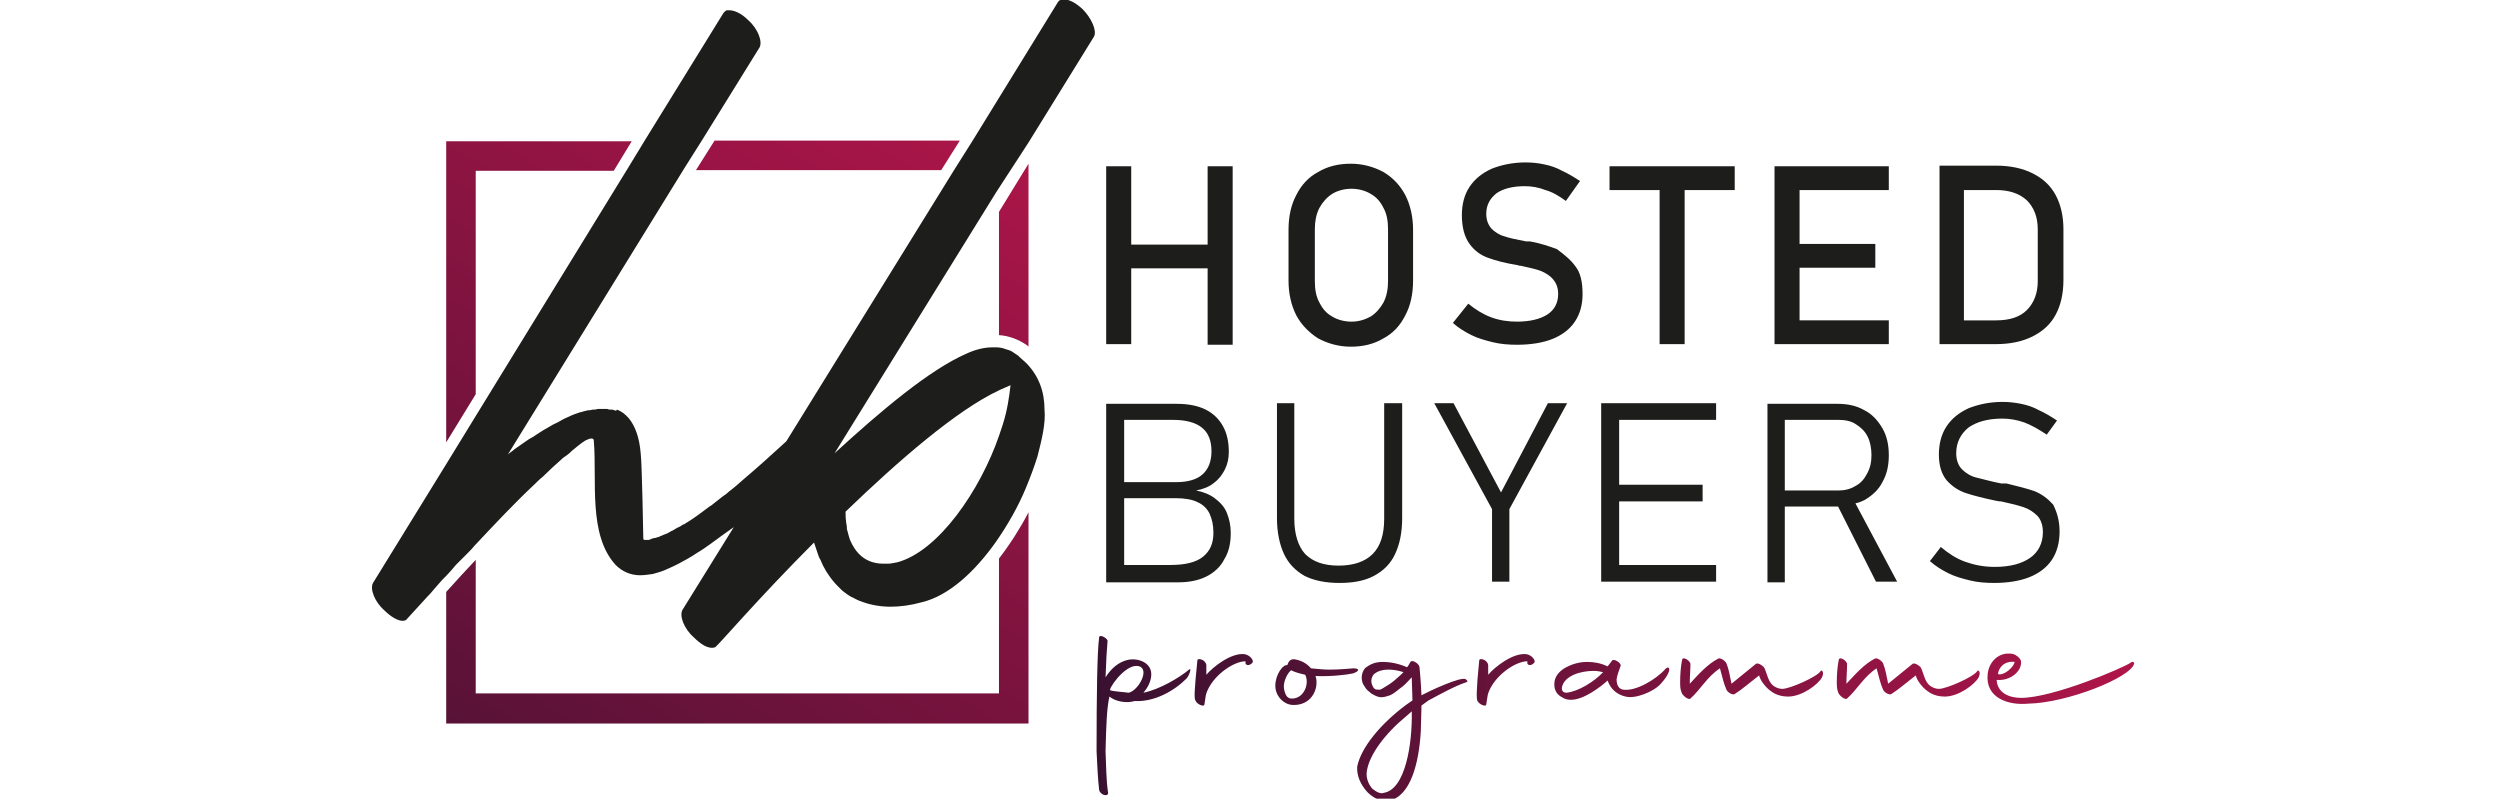 <?xml version="1.0" encoding="utf-8"?>
<!-- Generator: Adobe Illustrator 24.3.0, SVG Export Plug-In . SVG Version: 6.00 Build 0)  -->
<svg version="1.1" id="_x23__Na_białym_tle" xmlns="http://www.w3.org/2000/svg" xmlns:xlink="http://www.w3.org/1999/xlink"
	 x="0px" y="0px" viewBox="0 0 389.4 124.4" style="enable-background:new 0 0 389.4 124.4;" xml:space="preserve">
<style type="text/css">
	.st0{fill:url(#SVGID_1_);}
	.st1{fill:#1D1D1B;}
	.st2{fill:url(#SVGID_2_);}
</style>
<linearGradient id="SVGID_1_" gradientUnits="userSpaceOnUse" x1="147.727" y1="11.635" x2="59.871" y2="160.374">
	<stop  offset="0" style="stop-color:#AF1549"/>
	<stop  offset="1" style="stop-color:#391130"/>
</linearGradient>
<path class="st0" d="M155.6,33v19.2c1.6,0.1,3.1,0.7,4.4,1.6c0.1,0.1,0.1,0.1,0.2,0.2V25.5L155.6,33z M155.6,87V108H74.1V87.2
	c-1.5,1.6-3,3.2-4.6,5v20.5h90.7V79.8C158.9,82.3,157.3,84.8,155.6,87z M111.3,21.9l-2.9,4.6h38.2l2.9-4.6H111.3z M69.5,21.9v47
	l4.6-7.5V26.6h21.5l2.8-4.6H69.5z"/>
<path class="st1" d="M160.2,22.2l10.2-16.5c0.5-0.9-0.4-2.9-1.8-4.3c-1.1-1-2.1-1.5-2.9-1.5c-0.4,0-0.7,0.1-0.9,0.4l-13.3,21.6
	l-2.9,4.6l-26.1,42.2c-0.1,0.1-0.2,0.2-0.2,0.2c-2.3,2.1-4.4,4-6.3,5.6c-0.9,0.8-1.7,1.5-2.5,2.1c-0.3,0.3-0.6,0.5-0.9,0.7
	c-0.5,0.4-0.9,0.7-1.4,1.1c-0.2,0.2-0.5,0.4-0.7,0.5c-0.4,0.3-0.8,0.6-1.2,0.9c0,0,0,0,0,0c-0.5,0.4-1,0.7-1.4,1c0,0,0,0,0,0
	c-0.4,0.3-0.8,0.5-1.1,0.7c-0.1,0.1-0.3,0.2-0.4,0.2c-0.3,0.2-0.6,0.4-0.9,0.5c-0.2,0.1-0.3,0.2-0.5,0.3c-0.2,0.1-0.3,0.2-0.4,0.2
	c-0.2,0.1-0.5,0.3-0.7,0.4c-0.1,0-0.2,0.1-0.3,0.1c-0.2,0.1-0.5,0.2-0.7,0.3c-0.1,0-0.2,0.1-0.2,0.1c-0.1,0-0.2,0.1-0.4,0.1
	c-0.1,0.1-0.3,0.1-0.4,0.1c-0.1,0-0.2,0.1-0.3,0.1c-0.1,0-0.2,0-0.2,0.1c-0.1,0-0.2,0-0.3,0.1c-0.1,0-0.1,0-0.2,0
	c-0.1,0-0.2,0-0.2,0c0,0-0.1,0-0.1,0c-0.1,0-0.1,0-0.2,0c-0.1,0-0.2-0.1-0.2-0.2c0,0-0.2-11.6-0.4-13.2c-0.2-2.6-0.9-4.4-1.9-5.6
	c-0.1-0.1-0.3-0.3-0.4-0.4c-0.4-0.4-0.9-0.7-1.4-0.9C96,64,95.9,64,95.7,63.9c-0.2-0.1-0.3-0.1-0.5-0.1c0,0,0,0-0.1,0
	c-0.2,0-0.3,0-0.5-0.1c0,0-0.1,0-0.1,0c-0.2,0-0.3,0-0.5,0H94c-0.2,0-0.4,0-0.7,0c0,0-0.1,0-0.1,0c-0.2,0-0.4,0.1-0.6,0.1l-0.2,0
	c-0.2,0-0.4,0.1-0.6,0.1c-0.1,0-0.1,0-0.2,0c-0.3,0.1-0.5,0.1-0.8,0.2c-0.2,0.1-0.3,0.1-0.4,0.1c-0.6,0.2-1.2,0.4-1.8,0.7
	c-0.5,0.2-0.9,0.4-1.4,0.7c-0.3,0.2-0.6,0.3-1,0.5c-0.4,0.2-0.8,0.5-1.2,0.7c-0.4,0.2-0.8,0.5-1.3,0.8c-0.4,0.3-0.9,0.6-1.3,0.8
	c-0.4,0.3-0.9,0.6-1.3,0.9c-0.3,0.2-0.7,0.5-1,0.7c-0.3,0.3-0.7,0.5-1,0.8l27.5-44.6l2.9-4.6l8.8-14.2c0.5-0.9-0.2-2.9-1.8-4.3
	c-1-1-2.1-1.5-2.9-1.5c-0.1,0-0.2,0-0.3,0c-0.2,0-0.3,0.1-0.4,0.2c-0.1,0.1-0.1,0.1-0.2,0.2l-12.1,19.6l-2.8,4.6L74.1,64.8l-4.6,7.5
	L58.1,90.8c-0.5,0.9,0.2,2.9,1.8,4.3c1,1,2.1,1.6,2.8,1.6c0.3,0,0.6-0.1,0.7-0.3c0,0,1.3-1.4,3.2-3.5c0.3-0.3,0.6-0.6,0.9-1
	c0.4-0.5,0.9-1,1.4-1.6c0.2-0.2,0.4-0.4,0.6-0.6c0.5-0.5,1-1.1,1.5-1.7c0.2-0.2,0.4-0.4,0.6-0.6c0.4-0.4,0.8-0.8,1.2-1.2v0
	c0.4-0.4,0.8-0.8,1.2-1.3c0,0,0,0,0,0l0.1-0.1c0,0,0,0,0,0c3-3.2,6.2-6.6,9.2-9.4c0.4-0.4,0.8-0.8,1.2-1.1c1-1,2-1.9,2.9-2.7
	c0.3-0.3,0.6-0.5,0.9-0.7c0.3-0.2,0.5-0.4,0.8-0.7c0.6-0.5,1.1-0.9,1.5-1.2c0.2-0.1,0.4-0.3,0.6-0.4c0.4-0.2,0.7-0.3,0.9-0.3
	c0.3,0,0.4,0.1,0.4,0.4c0.5,6.3-0.9,14.6,3.4,19.3c1,1,2.3,1.6,3.8,1.6c0.6,0,1.3-0.1,2-0.2c0.7-0.2,1.5-0.4,2.3-0.8
	c0.5-0.2,1.1-0.5,1.7-0.8c0.9-0.5,1.9-1,2.9-1.7c0.7-0.4,1.4-0.9,2.1-1.4c1.1-0.8,2.3-1.7,3.6-2.6l-8,12.9c-0.5,0.9,0.2,2.9,1.8,4.3
	c0.5,0.5,1,0.9,1.5,1.2c0.7,0.4,1.4,0.5,1.8,0.3c0,0,0.1,0,0.1-0.1c0.1,0,0.1-0.1,0.1-0.1c0.2,0,6.6-7.5,15.2-16.1
	c0.1,0.3,0.2,0.6,0.3,0.9c0.1,0.3,0.2,0.6,0.3,0.9c0.1,0.3,0.2,0.6,0.4,0.9c0.1,0.3,0.3,0.6,0.4,0.9c0.2,0.3,0.3,0.6,0.5,0.9
	c0.1,0.2,0.3,0.4,0.4,0.6c0.4,0.6,0.9,1.2,1.4,1.7c0.2,0.2,0.5,0.5,0.7,0.7c0.3,0.2,0.5,0.4,0.8,0.6c0.3,0.2,0.6,0.4,0.9,0.5
	c0.3,0.2,0.6,0.3,1,0.5c1.3,0.5,2.9,0.9,4.8,0.9c1.5,0,3.1-0.2,4.9-0.7c4.2-1,8.3-4.8,11.6-9.5c1.8-2.6,3.4-5.4,4.6-8.3
	c0.7-1.7,1.3-3.3,1.8-4.9c0.7-2.7,1.3-5.2,1.1-7.3c0-2.8-0.9-5.3-2.9-7.3c-0.3-0.3-0.7-0.6-1-0.9l-0.2-0.2c-0.3-0.2-0.6-0.4-0.9-0.6
	c-0.3-0.2-0.6-0.3-1-0.4c-0.5-0.2-1-0.3-1.5-0.3c-0.2,0-0.4,0-0.6,0c-1.2,0-2.6,0.3-4.1,1c-5.7,2.5-13.2,8.8-20.5,15.5l25.2-40.7
	L160.2,22.2z M155.6,60.8c0.1,0,0.1-0.1,0.2-0.1c0.5-0.2,1.1-0.5,1.6-0.7c-0.2,1.8-0.5,3.9-1.2,6.1c-0.2,0.6-0.4,1.2-0.6,1.8
	c-2.9,8.4-9.4,18-15.9,19.7c-0.2,0-0.4,0.1-0.6,0.1c-0.4,0.1-0.7,0.1-1,0.1c-0.2,0-0.3,0-0.5,0c-2.9,0-4.4-1.8-5.2-3.7
	c-0.1-0.3-0.2-0.6-0.3-1c0-0.1-0.1-0.3-0.1-0.4c-0.1-0.2-0.1-0.4-0.1-0.7c-0.2-1-0.2-1.8-0.2-2.3C140,71.7,149,63.9,155.6,60.8z
	 M188.1,25.9h3.9v27.8h-3.9V41.8h-11.9v11.8h-3.9V25.9h3.9v12.2h11.9V25.9z M215.5,26.8c-1.5-0.8-3.2-1.3-5.1-1.3
	c-1.9,0-3.6,0.4-5.1,1.3c-1.5,0.8-2.6,2-3.4,3.6c-0.8,1.5-1.2,3.3-1.2,5.4v7.9c0,2,0.4,3.8,1.2,5.4c0.8,1.5,2,2.7,3.4,3.6
	c1.5,0.8,3.2,1.3,5.1,1.3c1.9,0,3.6-0.4,5.1-1.3c1.5-0.8,2.6-2,3.4-3.6c0.8-1.5,1.2-3.3,1.2-5.4v-7.9c0-2-0.4-3.8-1.2-5.4
	C218.1,28.9,217,27.7,215.5,26.8z M216.2,43.8c0,1.2-0.2,2.3-0.7,3.3c-0.5,0.9-1.2,1.7-2,2.2c-0.9,0.5-1.9,0.8-3,0.8s-2.2-0.3-3-0.8
	c-0.9-0.5-1.5-1.2-2-2.2c-0.5-0.9-0.7-2-0.7-3.3v-8.1c0-1.2,0.2-2.3,0.7-3.3c0.5-0.9,1.2-1.7,2-2.2s1.9-0.8,3-0.8s2.2,0.3,3,0.8
	c0.9,0.5,1.5,1.2,2,2.2c0.5,0.9,0.7,2,0.7,3.3V43.8z M245.4,41.5c0.8,1,1.1,2.5,1.1,4.3v0c0,1.7-0.4,3.1-1.2,4.3s-2,2.1-3.5,2.7
	c-1.5,0.6-3.4,0.9-5.5,0.9c-1.3,0-2.6-0.1-3.8-0.4c-1.2-0.3-2.3-0.6-3.3-1.1c-1-0.5-2-1.1-2.9-1.9l2.4-3c1.1,0.9,2.2,1.6,3.5,2.1
	c1.3,0.5,2.7,0.7,4.1,0.7c2,0,3.6-0.4,4.7-1.1c1.1-0.7,1.7-1.8,1.7-3.2v0c0-1-0.3-1.7-0.8-2.3c-0.5-0.6-1.2-1-1.9-1.3
	c-0.8-0.3-1.8-0.5-3.1-0.8c0,0-0.1,0-0.1,0c0,0-0.1,0-0.1,0l-0.3-0.1c-1.9-0.3-3.4-0.7-4.5-1.1c-1.2-0.4-2.2-1.1-3-2.2
	c-0.8-1.1-1.2-2.6-1.2-4.5v0c0-1.7,0.4-3.2,1.2-4.4c0.8-1.2,1.9-2.1,3.4-2.8c1.5-0.6,3.3-1,5.3-1c1,0,2,0.1,2.9,0.3
	c1,0.2,1.9,0.5,2.8,1c0.9,0.4,1.9,1,2.8,1.6l-2.2,3.1c-1.1-0.8-2.1-1.4-3.2-1.7c-1-0.4-2.1-0.6-3.2-0.6c-1.9,0-3.4,0.4-4.4,1.1
	c-1,0.8-1.6,1.8-1.6,3.2v0c0,1,0.3,1.7,0.8,2.3c0.5,0.5,1.2,1,2,1.2c0.8,0.3,1.9,0.5,3.4,0.8c0.1,0,0.1,0,0.1,0c0,0,0.1,0,0.1,0
	c0.1,0,0.1,0,0.2,0c0.1,0,0.1,0,0.2,0c1.7,0.3,3.1,0.8,4.2,1.2C243.7,39.7,244.7,40.5,245.4,41.5z M250.6,25.9h19.6v3.7h-7.8v24
	h-3.9v-24h-7.8V25.9z M280.3,25.9h13.9v3.7h-13.9V38h11.8v3.7h-11.8v8.2h13.9v3.7h-13.9h-2h-1.9V25.9h1.9H280.3z M320.2,30.4
	c-0.8-1.5-2-2.6-3.6-3.4c-1.6-0.8-3.5-1.2-5.7-1.2H306h-1.3h-2.6v27.8h2.6h1.3h4.9c2.2,0,4.1-0.4,5.7-1.2c1.6-0.8,2.8-1.9,3.6-3.4
	c0.8-1.5,1.2-3.3,1.2-5.4v-7.9C321.4,33.7,321,31.9,320.2,30.4z M317.4,43.8c0,1.9-0.6,3.4-1.7,4.5c-1.1,1.1-2.7,1.6-4.8,1.6h-5
	V29.6h5c2,0,3.6,0.5,4.8,1.6c1.1,1.1,1.7,2.6,1.7,4.5V43.8z M189.2,77.6c-0.8-0.6-1.8-1-2.9-1.2c1.1-0.2,2.1-0.6,2.8-1.2
	c0.8-0.6,1.3-1.3,1.7-2.1c0.4-0.8,0.6-1.7,0.6-2.7c0-1.6-0.3-2.9-0.9-4c-0.6-1.1-1.5-2-2.7-2.6c-1.2-0.6-2.7-0.9-4.5-0.9h-8.2h-0.5
	h-2.3v27.8h2.3h0.5h8.5c1.6,0,3.1-0.3,4.3-0.9c1.2-0.6,2.2-1.5,2.8-2.7c0.7-1.1,1-2.5,1-4V83c0-1.1-0.2-2.1-0.6-3.1
	S190,78.2,189.2,77.6z M182.7,65.4c2,0,3.5,0.4,4.5,1.2c1,0.8,1.5,2,1.5,3.7c0,1.6-0.5,2.8-1.4,3.6c-0.9,0.8-2.3,1.2-4.1,1.2h-8.1
	v-9.7H182.7z M189,83c0,1.6-0.5,2.8-1.6,3.7c-1.1,0.9-2.8,1.3-5.1,1.3h-7.2V77.6h8.1c1.3,0,2.5,0.2,3.3,0.6c0.9,0.4,1.5,1,1.9,1.8
	C188.8,80.9,189,81.8,189,83L189,83z M215.7,62.8h2.7v17.9c0,2.3-0.4,4.1-1.1,5.6c-0.7,1.5-1.8,2.6-3.3,3.4
	c-1.5,0.8-3.3,1.1-5.4,1.1c-2.2,0-4-0.4-5.4-1.1c-1.4-0.8-2.5-1.9-3.2-3.4c-0.7-1.5-1.1-3.4-1.1-5.6V62.8h2.7v18
	c0,2.4,0.6,4.3,1.7,5.5c1.2,1.2,2.9,1.8,5.2,1.8c2.3,0,4.1-0.6,5.3-1.8c1.2-1.2,1.8-3,1.8-5.5V62.8z M241.1,62.8h3l-9,16.5v11.3
	h-2.7V79.3l-9-16.5h3l7.4,13.9L241.1,62.8z M252.2,62.8h15.1v2.6h-15.1v10.1h13v2.6h-13V88h15.1v2.6h-15.1h-0.9h-1.9V62.8h1.9H252.2
	z M290.4,77.9c1.2-0.7,2.2-1.6,2.8-2.8c0.7-1.2,1-2.6,1-4.2c0-1.6-0.3-3-1-4.2s-1.6-2.2-2.8-2.8c-1.2-0.7-2.6-1-4.2-1H278h-1h-1.7
	v27.8h2.7V78.9h8.3c0,0,0,0,0,0l5.9,11.7h3.3L289,78.4C289.5,78.3,290,78.1,290.4,77.9z M278,65.4h8.4c1,0,2,0.2,2.7,0.7
	c0.8,0.5,1.4,1.1,1.8,1.9c0.4,0.8,0.6,1.8,0.6,2.9c0,1.1-0.2,2-0.7,2.9c-0.4,0.8-1,1.5-1.8,1.9c-0.8,0.5-1.7,0.7-2.7,0.7H278V65.4z
	 M320.8,82.8L320.8,82.8c0,1.7-0.4,3.2-1.2,4.4s-2,2.1-3.5,2.7c-1.5,0.6-3.4,0.9-5.5,0.9c-1.3,0-2.6-0.1-3.8-0.4
	c-1.2-0.3-2.3-0.6-3.3-1.1c-1-0.5-2-1.1-2.9-1.9l1.7-2.2c1.2,1,2.4,1.8,3.8,2.3c1.4,0.5,2.9,0.8,4.6,0.8c2.4,0,4.2-0.5,5.5-1.4
	c1.3-0.9,2-2.3,2-4v0c0-1.1-0.3-1.9-0.8-2.5c-0.6-0.6-1.3-1.1-2.2-1.4c-0.9-0.3-2.1-0.6-3.5-0.9c0,0-0.1,0-0.1,0c0,0-0.1,0-0.1,0
	l-0.6-0.1c-1.9-0.4-3.5-0.8-4.7-1.2c-1.2-0.4-2.2-1.1-3-2c-0.8-1-1.2-2.3-1.2-4v0c0-1.7,0.4-3.2,1.2-4.4c0.8-1.2,1.9-2.1,3.4-2.8
	c1.5-0.6,3.3-1,5.3-1c1,0,1.9,0.1,2.9,0.3c1,0.2,1.9,0.5,2.8,1c0.9,0.4,1.9,1,2.8,1.6l-1.6,2.2c-1.2-0.8-2.4-1.5-3.5-1.9
	c-1.1-0.4-2.3-0.6-3.4-0.6c-2.3,0-4,0.5-5.3,1.4c-1.2,1-1.9,2.3-1.9,4v0c0,1,0.3,1.9,0.9,2.5c0.6,0.6,1.4,1.1,2.3,1.3
	s2.2,0.6,3.8,0.9c0.1,0,0.1,0,0.2,0c0.1,0,0.1,0,0.2,0c0.1,0,0.1,0,0.2,0c0.1,0,0.1,0,0.2,0c1.7,0.4,3.2,0.8,4.4,1.2
	c1.2,0.5,2.1,1.2,2.9,2.1C320.4,79.8,320.8,81.1,320.8,82.8z"/>
<linearGradient id="SVGID_2_" gradientUnits="userSpaceOnUse" x1="170.809" y1="111.853" x2="332.513" y2="111.853">
	<stop  offset="0" style="stop-color:#391130"/>
	<stop  offset="1" style="stop-color:#AF1549"/>
</linearGradient>
<path class="st2" d="M170.8,117c0-8.8,0.1-15.5,0.4-17.7c0-0.3,0.4-0.3,0.7-0.1c0.4,0.2,0.7,0.5,0.6,0.8c-0.1,1-0.2,2.8-0.3,5.5
	c1-1.6,2.2-2.4,3.4-2.7c1.6-0.4,4,0.4,3.7,2.6c-0.1,0.9-0.6,1.8-1.2,2.5c2.5-0.5,5.7-2.4,7.1-3.6c0.5-0.4,0,1-0.4,1.4
	c-2,2-5,3.6-7.9,3.5h-0.2c-1.3,0.4-2.9,0-3.6-0.5l-0.3-0.2c-0.4,1.8-0.5,4.4-0.6,8.5c0.1,2.3,0.1,4.6,0.4,6.5c0,0.7-1.3,0.3-1.4-0.5
	C171,121.3,170.9,119.1,170.8,117z M177.7,103.9c-1.8-1-4.5,2.5-4.8,3.5v0.1c0.4,0.2,2.3,0.3,2.9,0.4
	C177.2,107.6,178.9,104.7,177.7,103.9z M186.5,102.9c0-0.3,0.4-0.3,0.8-0.1c0.4,0.2,0.6,0.6,0.6,0.8l0,1.5c1-1.2,3.9-3.5,6-3.2
	c0.9,0.2,1.4,1,1.2,1.3c-0.5,0.6-1.1,0.4-1.1,0.1l0-0.3c-1.9,0-5.2,2.3-6.1,5c-0.1,0.3-0.1,0.5-0.3,1.7c0,0.5-1.2,0-1.4-0.6
	C186,108.8,186,107.8,186.5,102.9z M204.9,105.3c0.2,0.5,0.2,1.1,0.1,1.7c-0.4,1.9-1.9,2.9-3.7,2.8c-1.4-0.1-2.4-1.3-2.6-2.4
	c-0.3-1.6,0.7-3.5,1.6-3.8c0.1,0,0.1,0,0.2,0c0.2-0.5,0.4-1,1.2-0.9c1.1,0.2,1.9,0.7,2.5,1.4c1,0.1,2,0.2,2.9,0.2
	c1.8,0,3.4-0.2,3.7-0.2c1.1,0,0.9,0.5-0.1,0.8C209.8,105.1,207.3,105.4,204.9,105.3z M200,107.3c0.2,1.1,0.6,1.6,1.4,1.5
	c1.7-0.1,2.6-2.3,1.9-3.7c-0.9-0.2-1.6-0.4-2.2-0.7l-0.1,0.1C200.6,104.8,199.8,106.2,200,107.3z M211.4,119.4
	c0.6-3,3.7-6.7,7.6-9.6l1-0.7l0-0.2l-0.1-3.2v-0.2l-0.1,0.1c-0.4,0.4-0.8,0.9-1.3,1.3c-0.7,0.5-1.3,1.1-2,1.4
	c-0.4,0.1-0.8,0.3-1.3,0.3c-0.4,0-0.7-0.1-1.1-0.3c-0.2-0.1-0.3-0.2-0.4-0.2c-0.5-0.4-0.9-0.7-1.1-1.1c-0.4-0.5-0.5-1-0.5-1.5
	c0-0.5,0.2-1.1,0.6-1.5c0.7-0.5,1.4-0.9,2.7-0.9c1,0,2.3,0.2,3.7,0.8l0,0l0.1,0c0.3-0.4,0.4-0.7,0.5-0.8c0.2-0.4,1.3,0.2,1.4,0.8
	c0,0.1,0.2,1.9,0.3,4.2v0.2l0,0c1.1-0.6,6.2-3,6.9-2.5c0.4,0.3,0.3,0.4,0,0.5c-1.6,0.5-4.1,1.9-5.8,2.8l-1.1,0.8l0,0.5l-0.1,3.6
	c-0.3,4.9-1.6,10-4.9,10.7c-1,0.2-2.3-0.2-3.4-1.3C211.9,122.2,211.3,120.8,211.4,119.4z M219.9,110.8l-0.8,0.7
	c-3.3,2.7-5.8,6-6.2,8.6c-0.2,1.2,0.4,2.2,0.8,2.7c0.6,0.5,1.3,0.9,1.8,0.7C218.9,123,220,115.9,219.9,110.8z M215.4,107.2
	c0.5-0.3,1.2-0.7,1.9-1.3l0.9-0.8l0.4-0.4l-0.3-0.1c-0.7-0.2-1.4-0.3-2-0.3c-1.1,0-1.8,0.3-2.3,0.7c-0.3,0.4-0.4,0.7-0.4,1.1
	c0,0.4,0.2,0.8,0.4,1.1l0.3,0.2c0,0,0.1,0,0.3,0C214.8,107.5,215.1,107.4,215.4,107.2z M230.4,102.9c0-0.3,0.4-0.3,0.8-0.1
	c0.4,0.2,0.6,0.6,0.6,0.8l0,1.5c1-1.2,3.9-3.5,6-3.2c0.9,0.2,1.4,1,1.2,1.3c-0.5,0.6-1.1,0.4-1.1,0.1l0-0.3c-1.9,0-5.2,2.3-6.1,5
	c-0.1,0.3-0.1,0.5-0.3,1.7c0,0.5-1.2,0-1.4-0.6C230,108.8,229.9,107.8,230.4,102.9z M242.1,106.6c0-0.9,0.4-1.7,1.4-2.4
	c1.1-0.7,2.4-1.1,3.7-1.1c1.1,0,2.2,0.2,3.2,0.7h0l0.7-0.9c0.2-0.4,1.6,0.4,1.3,0.9c-0.2,0.6-0.5,1.3-0.6,2c0,0.7,0.2,1.4,0.9,1.6
	c2,0.4,5.3-1.6,6.7-3.2c0.7-0.7,1.2,0.3-0.9,2.5c-1,1-3.7,2.2-5.3,1.8c-1.3-0.3-2.3-1.1-2.8-2.5c-1.1,1-3.7,3-5.7,3
	c-0.5,0-1-0.1-1.4-0.4C242.5,108.2,242.1,107.5,242.1,106.6z M249.7,104.7c-0.4-0.1-0.9-0.2-1.5-0.2c-1.9,0-4.5,0.7-4.9,2.5
	c-0.1,0.5,0.1,0.9,0.7,0.9C245.9,107.7,248.4,106.1,249.7,104.7z M261.7,106.2c0-1.2,0.1-2.4,0.3-3.4c0.1-0.7,1.4,0.2,1.3,0.7
	c0,1-0.1,1.7-0.1,3c1.4-1.5,2.7-3,4.4-3.9c0.3-0.2,1,0.2,1.3,0.7c0.4,1,0.5,1.8,0.8,3.2l3.8-3.1c0.3-0.2,1,0.2,1.3,0.6
	c0.4,0.8,0.6,2.2,1.4,2.8c0.4,0.3,0.9,0.5,1.4,0.5c1.2,0,5.5-1.9,6-2.8c0.1-0.2,0.6,0.1,0.2,1c-0.6,1.1-3.1,3-5.3,3
	c-0.8,0-1.8-0.2-2.6-0.8c-0.6-0.4-1-0.9-1.3-1.3c-0.3-0.4-0.5-0.8-0.6-1.2c-1.8,1.4-2.7,2.2-3.8,2.9c-0.3,0.2-1.1-0.2-1.3-0.7
	c-0.4-0.9-0.6-1.8-1-3.3c-2,1.3-3.1,3.4-4.6,4.7c-0.3,0.3-1.3-0.5-1.4-1C261.7,107.3,261.7,106.8,261.7,106.2z M286.1,106.2
	c0-1.2,0.1-2.4,0.3-3.4c0.1-0.7,1.4,0.2,1.3,0.7c0,1-0.1,1.7-0.1,3c1.4-1.5,2.7-3,4.4-3.9c0.3-0.2,1,0.2,1.3,0.7
	c0.4,1,0.5,1.8,0.8,3.2l3.8-3.1c0.3-0.2,1,0.2,1.3,0.6c0.4,0.8,0.6,2.2,1.4,2.8c0.4,0.3,0.9,0.5,1.4,0.5c1.2,0,5.5-1.9,6-2.8
	c0.1-0.2,0.6,0.1,0.2,1c-0.6,1.1-3.1,3-5.3,3c-0.8,0-1.8-0.2-2.6-0.8c-0.6-0.4-1-0.9-1.3-1.3c-0.3-0.4-0.5-0.8-0.6-1.2
	c-1.8,1.4-2.7,2.2-3.8,2.9c-0.3,0.2-1.1-0.2-1.3-0.7c-0.4-0.9-0.6-1.8-1-3.3c-2,1.3-3.1,3.4-4.6,4.7c-0.3,0.3-1.3-0.5-1.4-1
	C286.1,107.3,286.1,106.8,286.1,106.2z M309.6,105c0.2-1.9,1.6-3.2,3.2-3.2c0.4,0,0.7,0,1.1,0.2c0.5,0.3,0.9,0.7,0.9,1.1
	c0.1,1.4-1.6,3-3.8,2.8c0.1,2,1.9,2.8,3.8,2.8c5,0,16-4.7,17.1-5.5c0.2-0.2,0.6-0.1,0.5,0.2c-0.5,2.1-10.4,6.1-16.5,6.2
	C312.8,109.9,309.2,108.7,309.6,105z M311.2,105c0.9,0.3,2.5-1.1,2.6-1.9C312.2,102.9,311.3,104,311.2,105z"/>
</svg>
